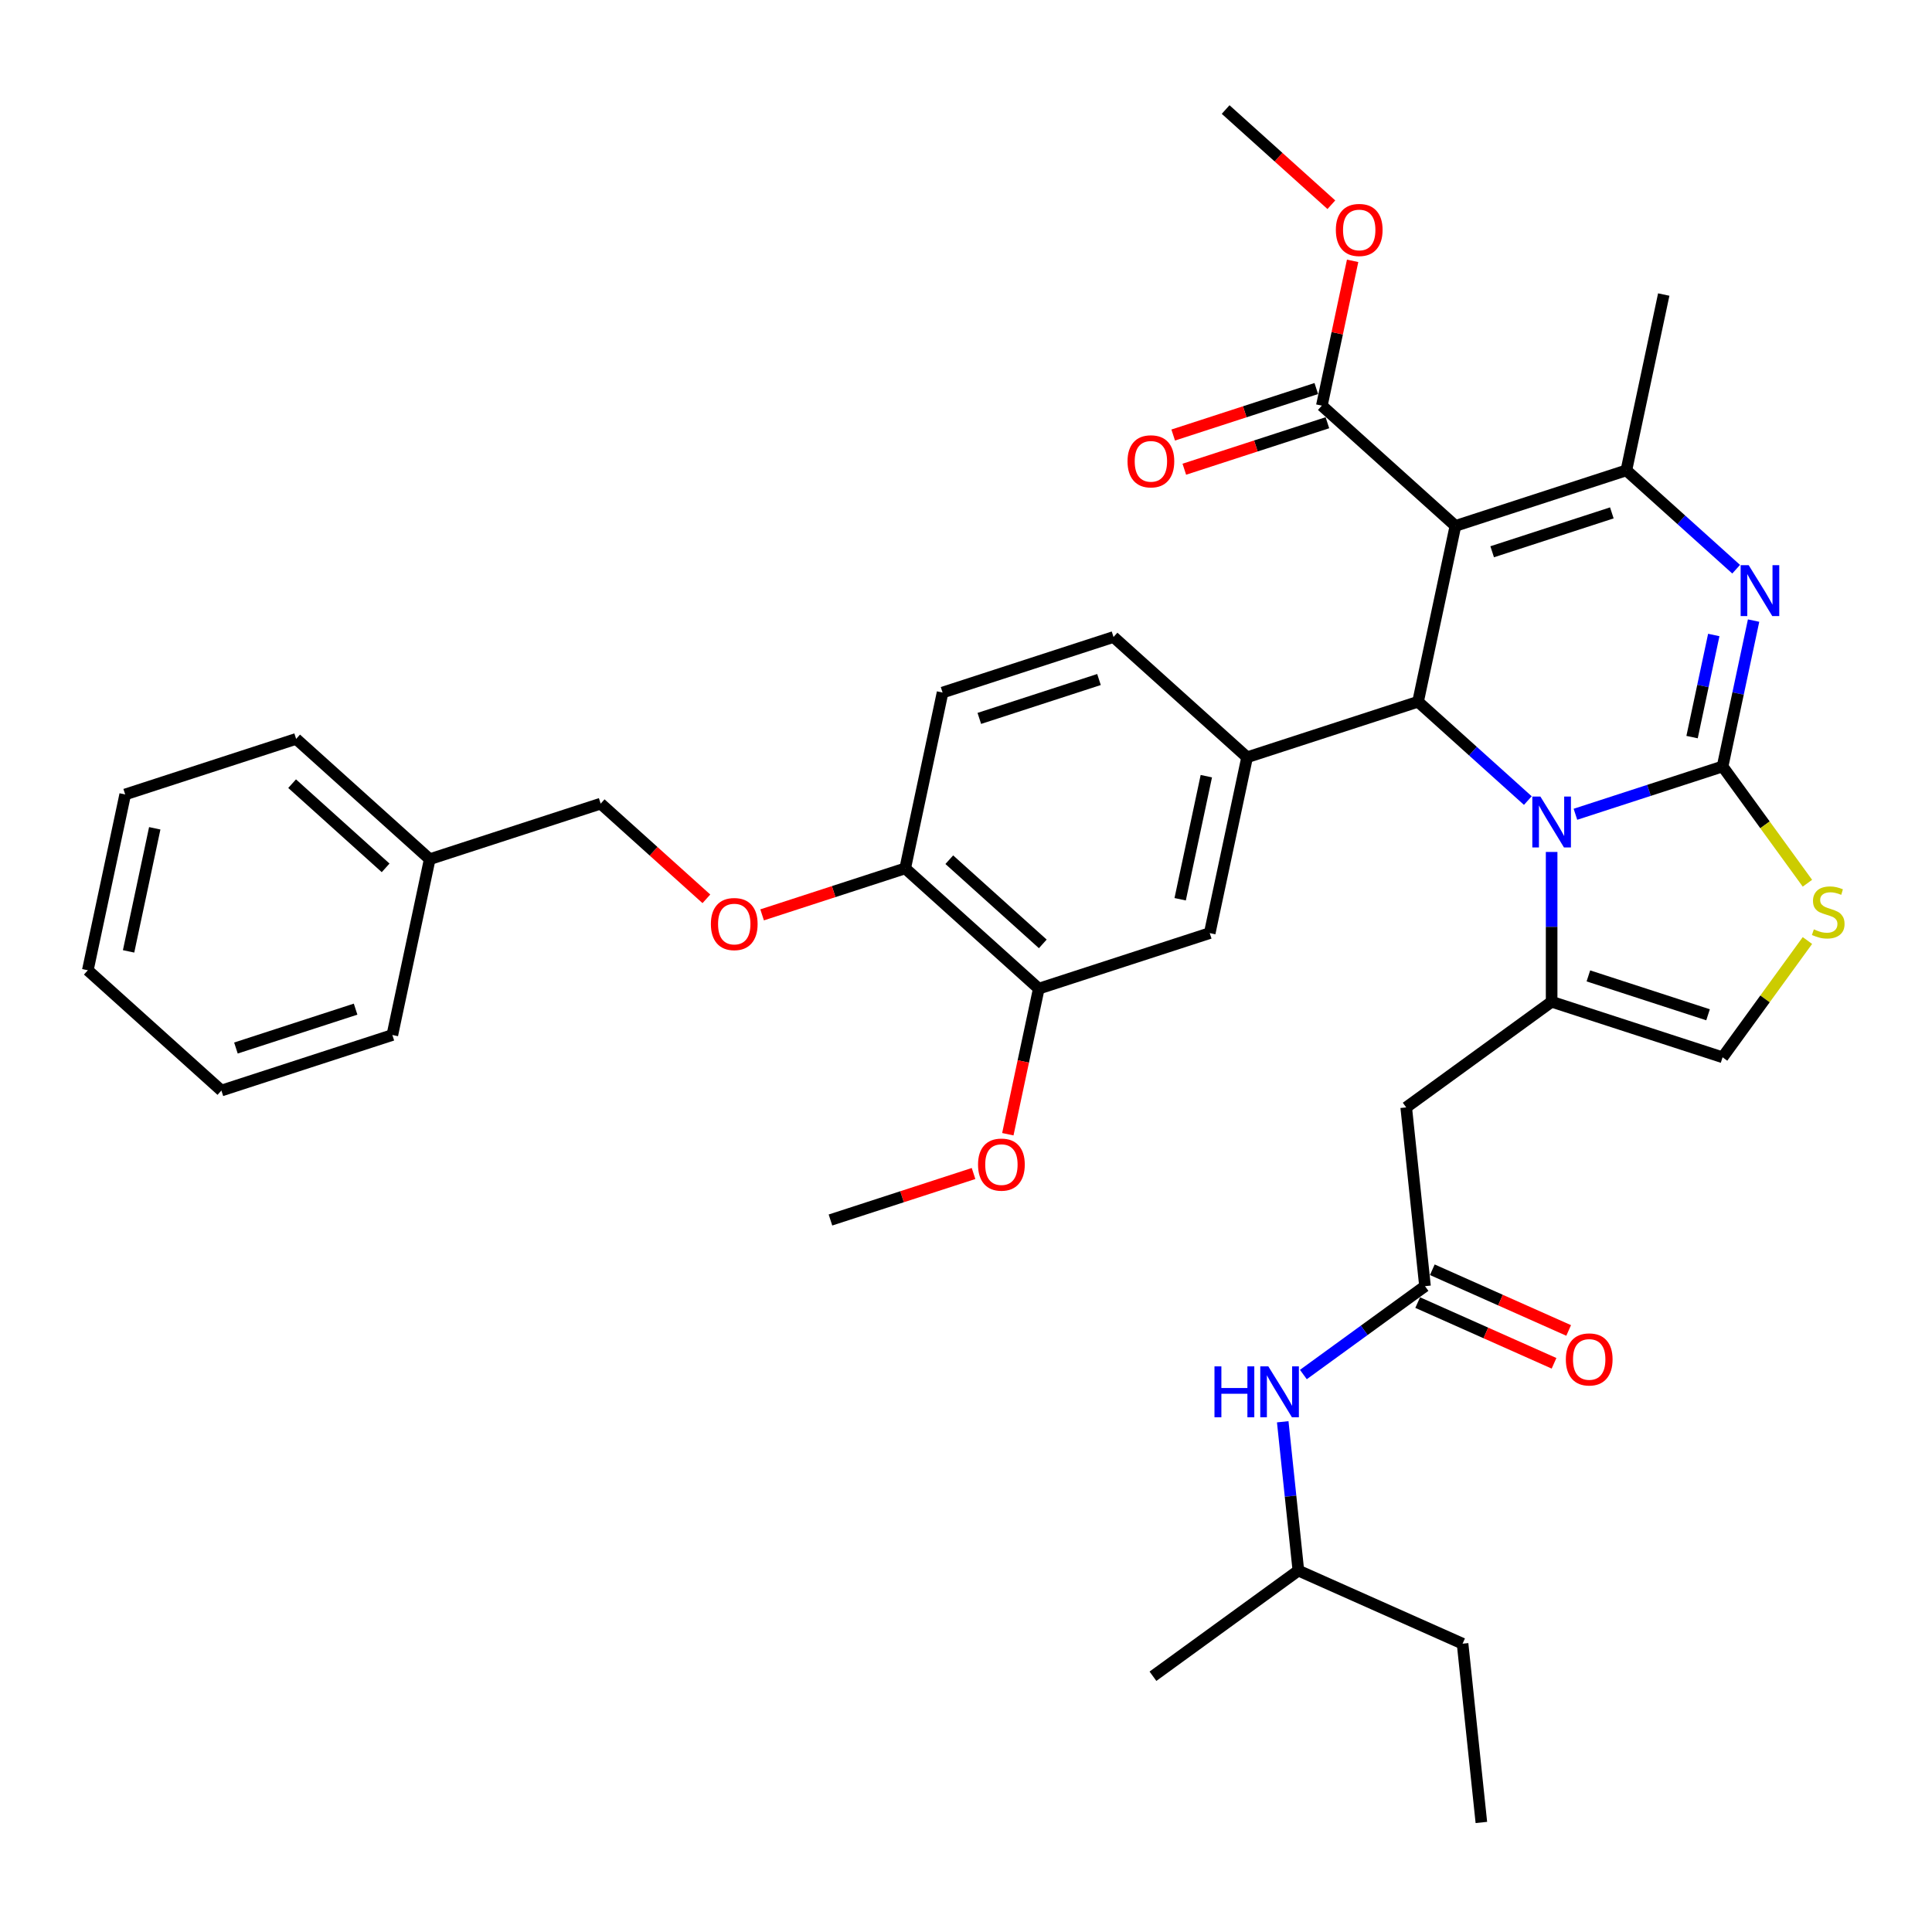 <?xml version='1.0' encoding='iso-8859-1'?>
<svg version='1.1' baseProfile='full'
              xmlns='http://www.w3.org/2000/svg'
                      xmlns:rdkit='http://www.rdkit.org/xml'
                      xmlns:xlink='http://www.w3.org/1999/xlink'
                  xml:space='preserve'
width='1000px' height='1000px' viewBox='0 0 1000 1000'>
<!-- END OF HEADER -->
<rect style='opacity:1.0;fill:#FFFFFF;stroke:none' width='1000' height='1000' x='0' y='0'> </rect>
<path class='bond-0' d='M 757.028,850.775 L 672.034,812.933' style='fill:none;fill-rule:evenodd;stroke:#000000;stroke-width:6px;stroke-linecap:butt;stroke-linejoin:miter;stroke-opacity:1' />
<path class='bond-1' d='M 757.028,850.775 L 766.753,943.303' style='fill:none;fill-rule:evenodd;stroke:#000000;stroke-width:6px;stroke-linecap:butt;stroke-linejoin:miter;stroke-opacity:1' />
<path class='bond-2' d='M 737.578,665.72 L 706.103,688.588' style='fill:none;fill-rule:evenodd;stroke:#000000;stroke-width:6px;stroke-linecap:butt;stroke-linejoin:miter;stroke-opacity:1' />
<path class='bond-2' d='M 706.103,688.588 L 674.627,711.456' style='fill:none;fill-rule:evenodd;stroke:#0000FF;stroke-width:6px;stroke-linecap:butt;stroke-linejoin:miter;stroke-opacity:1' />
<path class='bond-3' d='M 733.794,674.219 L 769.08,689.929' style='fill:none;fill-rule:evenodd;stroke:#000000;stroke-width:6px;stroke-linecap:butt;stroke-linejoin:miter;stroke-opacity:1' />
<path class='bond-3' d='M 769.08,689.929 L 804.367,705.64' style='fill:none;fill-rule:evenodd;stroke:#FF0000;stroke-width:6px;stroke-linecap:butt;stroke-linejoin:miter;stroke-opacity:1' />
<path class='bond-3' d='M 741.362,657.22 L 776.649,672.931' style='fill:none;fill-rule:evenodd;stroke:#000000;stroke-width:6px;stroke-linecap:butt;stroke-linejoin:miter;stroke-opacity:1' />
<path class='bond-3' d='M 776.649,672.931 L 811.935,688.641' style='fill:none;fill-rule:evenodd;stroke:#FF0000;stroke-width:6px;stroke-linecap:butt;stroke-linejoin:miter;stroke-opacity:1' />
<path class='bond-4' d='M 737.578,665.72 L 727.853,573.192' style='fill:none;fill-rule:evenodd;stroke:#000000;stroke-width:6px;stroke-linecap:butt;stroke-linejoin:miter;stroke-opacity:1' />
<path class='bond-5' d='M 663.938,735.906 L 667.986,774.419' style='fill:none;fill-rule:evenodd;stroke:#0000FF;stroke-width:6px;stroke-linecap:butt;stroke-linejoin:miter;stroke-opacity:1' />
<path class='bond-5' d='M 667.986,774.419 L 672.034,812.933' style='fill:none;fill-rule:evenodd;stroke:#000000;stroke-width:6px;stroke-linecap:butt;stroke-linejoin:miter;stroke-opacity:1' />
<path class='bond-6' d='M 672.034,812.933 L 596.765,867.619' style='fill:none;fill-rule:evenodd;stroke:#000000;stroke-width:6px;stroke-linecap:butt;stroke-linejoin:miter;stroke-opacity:1' />
<path class='bond-7' d='M 907.655,321.214 L 899.63,358.966' style='fill:none;fill-rule:evenodd;stroke:#0000FF;stroke-width:6px;stroke-linecap:butt;stroke-linejoin:miter;stroke-opacity:1' />
<path class='bond-7' d='M 899.63,358.966 L 891.606,396.718' style='fill:none;fill-rule:evenodd;stroke:#000000;stroke-width:6px;stroke-linecap:butt;stroke-linejoin:miter;stroke-opacity:1' />
<path class='bond-7' d='M 887.046,328.671 L 881.429,355.097' style='fill:none;fill-rule:evenodd;stroke:#0000FF;stroke-width:6px;stroke-linecap:butt;stroke-linejoin:miter;stroke-opacity:1' />
<path class='bond-7' d='M 881.429,355.097 L 875.812,381.524' style='fill:none;fill-rule:evenodd;stroke:#000000;stroke-width:6px;stroke-linecap:butt;stroke-linejoin:miter;stroke-opacity:1' />
<path class='bond-8' d='M 898.631,294.623 L 870.22,269.041' style='fill:none;fill-rule:evenodd;stroke:#0000FF;stroke-width:6px;stroke-linecap:butt;stroke-linejoin:miter;stroke-opacity:1' />
<path class='bond-8' d='M 870.22,269.041 L 841.809,243.46' style='fill:none;fill-rule:evenodd;stroke:#000000;stroke-width:6px;stroke-linecap:butt;stroke-linejoin:miter;stroke-opacity:1' />
<path class='bond-9' d='M 733.982,363.214 L 762.393,388.796' style='fill:none;fill-rule:evenodd;stroke:#000000;stroke-width:6px;stroke-linecap:butt;stroke-linejoin:miter;stroke-opacity:1' />
<path class='bond-9' d='M 762.393,388.796 L 790.804,414.377' style='fill:none;fill-rule:evenodd;stroke:#0000FF;stroke-width:6px;stroke-linecap:butt;stroke-linejoin:miter;stroke-opacity:1' />
<path class='bond-10' d='M 733.982,363.214 L 753.325,272.21' style='fill:none;fill-rule:evenodd;stroke:#000000;stroke-width:6px;stroke-linecap:butt;stroke-linejoin:miter;stroke-opacity:1' />
<path class='bond-11' d='M 733.982,363.214 L 645.498,391.964' style='fill:none;fill-rule:evenodd;stroke:#000000;stroke-width:6px;stroke-linecap:butt;stroke-linejoin:miter;stroke-opacity:1' />
<path class='bond-12' d='M 753.325,272.21 L 684.185,209.956' style='fill:none;fill-rule:evenodd;stroke:#000000;stroke-width:6px;stroke-linecap:butt;stroke-linejoin:miter;stroke-opacity:1' />
<path class='bond-13' d='M 753.325,272.21 L 841.809,243.46' style='fill:none;fill-rule:evenodd;stroke:#000000;stroke-width:6px;stroke-linecap:butt;stroke-linejoin:miter;stroke-opacity:1' />
<path class='bond-13' d='M 772.348,285.594 L 834.286,265.469' style='fill:none;fill-rule:evenodd;stroke:#000000;stroke-width:6px;stroke-linecap:butt;stroke-linejoin:miter;stroke-opacity:1' />
<path class='bond-14' d='M 841.809,243.46 L 861.152,152.456' style='fill:none;fill-rule:evenodd;stroke:#000000;stroke-width:6px;stroke-linecap:butt;stroke-linejoin:miter;stroke-opacity:1' />
<path class='bond-15' d='M 815.44,421.466 L 853.523,409.092' style='fill:none;fill-rule:evenodd;stroke:#0000FF;stroke-width:6px;stroke-linecap:butt;stroke-linejoin:miter;stroke-opacity:1' />
<path class='bond-15' d='M 853.523,409.092 L 891.606,396.718' style='fill:none;fill-rule:evenodd;stroke:#000000;stroke-width:6px;stroke-linecap:butt;stroke-linejoin:miter;stroke-opacity:1' />
<path class='bond-16' d='M 803.122,440.968 L 803.122,479.737' style='fill:none;fill-rule:evenodd;stroke:#0000FF;stroke-width:6px;stroke-linecap:butt;stroke-linejoin:miter;stroke-opacity:1' />
<path class='bond-16' d='M 803.122,479.737 L 803.122,518.506' style='fill:none;fill-rule:evenodd;stroke:#000000;stroke-width:6px;stroke-linecap:butt;stroke-linejoin:miter;stroke-opacity:1' />
<path class='bond-17' d='M 891.606,396.718 L 913.562,426.938' style='fill:none;fill-rule:evenodd;stroke:#000000;stroke-width:6px;stroke-linecap:butt;stroke-linejoin:miter;stroke-opacity:1' />
<path class='bond-17' d='M 913.562,426.938 L 935.518,457.158' style='fill:none;fill-rule:evenodd;stroke:#CCCC00;stroke-width:6px;stroke-linecap:butt;stroke-linejoin:miter;stroke-opacity:1' />
<path class='bond-18' d='M 935.518,486.816 L 913.562,517.036' style='fill:none;fill-rule:evenodd;stroke:#CCCC00;stroke-width:6px;stroke-linecap:butt;stroke-linejoin:miter;stroke-opacity:1' />
<path class='bond-18' d='M 913.562,517.036 L 891.606,547.256' style='fill:none;fill-rule:evenodd;stroke:#000000;stroke-width:6px;stroke-linecap:butt;stroke-linejoin:miter;stroke-opacity:1' />
<path class='bond-19' d='M 891.606,547.256 L 803.122,518.506' style='fill:none;fill-rule:evenodd;stroke:#000000;stroke-width:6px;stroke-linecap:butt;stroke-linejoin:miter;stroke-opacity:1' />
<path class='bond-19' d='M 884.083,525.247 L 822.144,505.122' style='fill:none;fill-rule:evenodd;stroke:#000000;stroke-width:6px;stroke-linecap:butt;stroke-linejoin:miter;stroke-opacity:1' />
<path class='bond-20' d='M 803.122,518.506 L 727.853,573.192' style='fill:none;fill-rule:evenodd;stroke:#000000;stroke-width:6px;stroke-linecap:butt;stroke-linejoin:miter;stroke-opacity:1' />
<path class='bond-21' d='M 537.67,511.719 L 468.53,449.465' style='fill:none;fill-rule:evenodd;stroke:#000000;stroke-width:6px;stroke-linecap:butt;stroke-linejoin:miter;stroke-opacity:1' />
<path class='bond-21' d='M 539.75,488.553 L 491.352,444.975' style='fill:none;fill-rule:evenodd;stroke:#000000;stroke-width:6px;stroke-linecap:butt;stroke-linejoin:miter;stroke-opacity:1' />
<path class='bond-22' d='M 537.67,511.719 L 626.154,482.969' style='fill:none;fill-rule:evenodd;stroke:#000000;stroke-width:6px;stroke-linecap:butt;stroke-linejoin:miter;stroke-opacity:1' />
<path class='bond-23' d='M 537.67,511.719 L 529.662,549.397' style='fill:none;fill-rule:evenodd;stroke:#000000;stroke-width:6px;stroke-linecap:butt;stroke-linejoin:miter;stroke-opacity:1' />
<path class='bond-23' d='M 529.662,549.397 L 521.653,587.074' style='fill:none;fill-rule:evenodd;stroke:#FF0000;stroke-width:6px;stroke-linecap:butt;stroke-linejoin:miter;stroke-opacity:1' />
<path class='bond-24' d='M 684.185,209.956 L 692.15,172.483' style='fill:none;fill-rule:evenodd;stroke:#000000;stroke-width:6px;stroke-linecap:butt;stroke-linejoin:miter;stroke-opacity:1' />
<path class='bond-24' d='M 692.15,172.483 L 700.115,135.01' style='fill:none;fill-rule:evenodd;stroke:#FF0000;stroke-width:6px;stroke-linecap:butt;stroke-linejoin:miter;stroke-opacity:1' />
<path class='bond-25' d='M 681.31,201.107 L 644.278,213.14' style='fill:none;fill-rule:evenodd;stroke:#000000;stroke-width:6px;stroke-linecap:butt;stroke-linejoin:miter;stroke-opacity:1' />
<path class='bond-25' d='M 644.278,213.14 L 607.247,225.172' style='fill:none;fill-rule:evenodd;stroke:#FF0000;stroke-width:6px;stroke-linecap:butt;stroke-linejoin:miter;stroke-opacity:1' />
<path class='bond-25' d='M 687.06,218.804 L 650.028,230.836' style='fill:none;fill-rule:evenodd;stroke:#000000;stroke-width:6px;stroke-linecap:butt;stroke-linejoin:miter;stroke-opacity:1' />
<path class='bond-25' d='M 650.028,230.836 L 612.997,242.869' style='fill:none;fill-rule:evenodd;stroke:#FF0000;stroke-width:6px;stroke-linecap:butt;stroke-linejoin:miter;stroke-opacity:1' />
<path class='bond-26' d='M 689.108,105.967 L 661.748,81.332' style='fill:none;fill-rule:evenodd;stroke:#FF0000;stroke-width:6px;stroke-linecap:butt;stroke-linejoin:miter;stroke-opacity:1' />
<path class='bond-26' d='M 661.748,81.332 L 634.388,56.697' style='fill:none;fill-rule:evenodd;stroke:#000000;stroke-width:6px;stroke-linecap:butt;stroke-linejoin:miter;stroke-opacity:1' />
<path class='bond-27' d='M 468.53,449.465 L 431.499,461.497' style='fill:none;fill-rule:evenodd;stroke:#000000;stroke-width:6px;stroke-linecap:butt;stroke-linejoin:miter;stroke-opacity:1' />
<path class='bond-27' d='M 431.499,461.497 L 394.467,473.529' style='fill:none;fill-rule:evenodd;stroke:#FF0000;stroke-width:6px;stroke-linecap:butt;stroke-linejoin:miter;stroke-opacity:1' />
<path class='bond-28' d='M 468.53,449.465 L 487.874,358.46' style='fill:none;fill-rule:evenodd;stroke:#000000;stroke-width:6px;stroke-linecap:butt;stroke-linejoin:miter;stroke-opacity:1' />
<path class='bond-29' d='M 365.625,465.23 L 338.266,440.595' style='fill:none;fill-rule:evenodd;stroke:#FF0000;stroke-width:6px;stroke-linecap:butt;stroke-linejoin:miter;stroke-opacity:1' />
<path class='bond-29' d='M 338.266,440.595 L 310.906,415.961' style='fill:none;fill-rule:evenodd;stroke:#000000;stroke-width:6px;stroke-linecap:butt;stroke-linejoin:miter;stroke-opacity:1' />
<path class='bond-30' d='M 626.154,482.969 L 645.498,391.964' style='fill:none;fill-rule:evenodd;stroke:#000000;stroke-width:6px;stroke-linecap:butt;stroke-linejoin:miter;stroke-opacity:1' />
<path class='bond-30' d='M 610.855,465.449 L 624.395,401.746' style='fill:none;fill-rule:evenodd;stroke:#000000;stroke-width:6px;stroke-linecap:butt;stroke-linejoin:miter;stroke-opacity:1' />
<path class='bond-31' d='M 487.874,358.46 L 576.357,329.71' style='fill:none;fill-rule:evenodd;stroke:#000000;stroke-width:6px;stroke-linecap:butt;stroke-linejoin:miter;stroke-opacity:1' />
<path class='bond-31' d='M 506.896,371.845 L 568.835,351.719' style='fill:none;fill-rule:evenodd;stroke:#000000;stroke-width:6px;stroke-linecap:butt;stroke-linejoin:miter;stroke-opacity:1' />
<path class='bond-32' d='M 645.498,391.964 L 576.357,329.71' style='fill:none;fill-rule:evenodd;stroke:#000000;stroke-width:6px;stroke-linecap:butt;stroke-linejoin:miter;stroke-opacity:1' />
<path class='bond-33' d='M 310.906,415.961 L 222.422,444.711' style='fill:none;fill-rule:evenodd;stroke:#000000;stroke-width:6px;stroke-linecap:butt;stroke-linejoin:miter;stroke-opacity:1' />
<path class='bond-34' d='M 503.906,607.409 L 466.874,619.441' style='fill:none;fill-rule:evenodd;stroke:#FF0000;stroke-width:6px;stroke-linecap:butt;stroke-linejoin:miter;stroke-opacity:1' />
<path class='bond-34' d='M 466.874,619.441 L 429.843,631.473' style='fill:none;fill-rule:evenodd;stroke:#000000;stroke-width:6px;stroke-linecap:butt;stroke-linejoin:miter;stroke-opacity:1' />
<path class='bond-35' d='M 222.422,444.711 L 153.282,382.457' style='fill:none;fill-rule:evenodd;stroke:#000000;stroke-width:6px;stroke-linecap:butt;stroke-linejoin:miter;stroke-opacity:1' />
<path class='bond-35' d='M 199.6,449.201 L 151.202,405.623' style='fill:none;fill-rule:evenodd;stroke:#000000;stroke-width:6px;stroke-linecap:butt;stroke-linejoin:miter;stroke-opacity:1' />
<path class='bond-36' d='M 222.422,444.711 L 203.079,535.715' style='fill:none;fill-rule:evenodd;stroke:#000000;stroke-width:6px;stroke-linecap:butt;stroke-linejoin:miter;stroke-opacity:1' />
<path class='bond-37' d='M 153.282,382.457 L 64.798,411.207' style='fill:none;fill-rule:evenodd;stroke:#000000;stroke-width:6px;stroke-linecap:butt;stroke-linejoin:miter;stroke-opacity:1' />
<path class='bond-38' d='M 203.079,535.715 L 114.595,564.465' style='fill:none;fill-rule:evenodd;stroke:#000000;stroke-width:6px;stroke-linecap:butt;stroke-linejoin:miter;stroke-opacity:1' />
<path class='bond-38' d='M 184.056,522.331 L 122.117,542.456' style='fill:none;fill-rule:evenodd;stroke:#000000;stroke-width:6px;stroke-linecap:butt;stroke-linejoin:miter;stroke-opacity:1' />
<path class='bond-39' d='M 114.595,564.465 L 45.455,502.211' style='fill:none;fill-rule:evenodd;stroke:#000000;stroke-width:6px;stroke-linecap:butt;stroke-linejoin:miter;stroke-opacity:1' />
<path class='bond-40' d='M 64.798,411.207 L 45.455,502.211' style='fill:none;fill-rule:evenodd;stroke:#000000;stroke-width:6px;stroke-linecap:butt;stroke-linejoin:miter;stroke-opacity:1' />
<path class='bond-40' d='M 80.097,428.726 L 66.557,492.429' style='fill:none;fill-rule:evenodd;stroke:#000000;stroke-width:6px;stroke-linecap:butt;stroke-linejoin:miter;stroke-opacity:1' />
<path  class='atom-2' d='M 628.611 707.231
L 632.184 707.231
L 632.184 718.433
L 645.655 718.433
L 645.655 707.231
L 649.228 707.231
L 649.228 733.58
L 645.655 733.58
L 645.655 721.41
L 632.184 721.41
L 632.184 733.58
L 628.611 733.58
L 628.611 707.231
' fill='#0000FF'/>
<path  class='atom-2' d='M 656.485 707.231
L 665.119 721.187
Q 665.975 722.564, 667.352 725.057
Q 668.729 727.551, 668.803 727.7
L 668.803 707.231
L 672.301 707.231
L 672.301 733.58
L 668.692 733.58
L 659.425 718.321
Q 658.346 716.535, 657.192 714.488
Q 656.076 712.442, 655.741 711.809
L 655.741 733.58
L 652.317 733.58
L 652.317 707.231
L 656.485 707.231
' fill='#0000FF'/>
<path  class='atom-3' d='M 810.477 703.636
Q 810.477 697.309, 813.603 693.774
Q 816.729 690.238, 822.572 690.238
Q 828.415 690.238, 831.541 693.774
Q 834.667 697.309, 834.667 703.636
Q 834.667 710.037, 831.503 713.684
Q 828.34 717.294, 822.572 717.294
Q 816.766 717.294, 813.603 713.684
Q 810.477 710.074, 810.477 703.636
M 822.572 714.316
Q 826.591 714.316, 828.75 711.637
Q 830.945 708.92, 830.945 703.636
Q 830.945 698.463, 828.75 695.858
Q 826.591 693.215, 822.572 693.215
Q 818.553 693.215, 816.357 695.821
Q 814.199 698.426, 814.199 703.636
Q 814.199 708.957, 816.357 711.637
Q 818.553 714.316, 822.572 714.316
' fill='#FF0000'/>
<path  class='atom-5' d='M 905.125 292.54
L 913.759 306.495
Q 914.615 307.872, 915.992 310.366
Q 917.369 312.859, 917.443 313.008
L 917.443 292.54
L 920.941 292.54
L 920.941 318.888
L 917.332 318.888
L 908.065 303.63
Q 906.986 301.844, 905.832 299.797
Q 904.716 297.75, 904.381 297.117
L 904.381 318.888
L 900.957 318.888
L 900.957 292.54
L 905.125 292.54
' fill='#0000FF'/>
<path  class='atom-9' d='M 797.298 412.294
L 805.931 426.25
Q 806.787 427.627, 808.164 430.12
Q 809.541 432.614, 809.616 432.763
L 809.616 412.294
L 813.114 412.294
L 813.114 438.643
L 809.504 438.643
L 800.238 423.384
Q 799.158 421.598, 798.005 419.551
Q 796.888 417.504, 796.553 416.872
L 796.553 438.643
L 793.13 438.643
L 793.13 412.294
L 797.298 412.294
' fill='#0000FF'/>
<path  class='atom-11' d='M 938.849 481.03
Q 939.146 481.142, 940.374 481.663
Q 941.602 482.184, 942.942 482.519
Q 944.319 482.817, 945.659 482.817
Q 948.152 482.817, 949.604 481.626
Q 951.055 480.398, 951.055 478.276
Q 951.055 476.825, 950.311 475.932
Q 949.604 475.039, 948.487 474.555
Q 947.371 474.071, 945.51 473.513
Q 943.166 472.806, 941.751 472.136
Q 940.374 471.466, 939.37 470.052
Q 938.402 468.638, 938.402 466.256
Q 938.402 462.944, 940.635 460.897
Q 942.905 458.85, 947.371 458.85
Q 950.422 458.85, 953.883 460.302
L 953.027 463.167
Q 949.864 461.865, 947.482 461.865
Q 944.915 461.865, 943.5 462.944
Q 942.086 463.986, 942.124 465.809
Q 942.124 467.224, 942.831 468.08
Q 943.575 468.935, 944.617 469.419
Q 945.696 469.903, 947.482 470.461
Q 949.864 471.206, 951.278 471.95
Q 952.693 472.694, 953.697 474.22
Q 954.739 475.709, 954.739 478.276
Q 954.739 481.923, 952.283 483.896
Q 949.864 485.831, 945.808 485.831
Q 943.463 485.831, 941.677 485.31
Q 939.928 484.826, 937.844 483.97
L 938.849 481.03
' fill='#CCCC00'/>
<path  class='atom-17' d='M 691.434 119.026
Q 691.434 112.699, 694.56 109.164
Q 697.686 105.629, 703.528 105.629
Q 709.371 105.629, 712.497 109.164
Q 715.623 112.699, 715.623 119.026
Q 715.623 125.427, 712.46 129.074
Q 709.297 132.684, 703.528 132.684
Q 697.723 132.684, 694.56 129.074
Q 691.434 125.464, 691.434 119.026
M 703.528 129.707
Q 707.548 129.707, 709.706 127.027
Q 711.902 124.31, 711.902 119.026
Q 711.902 113.853, 709.706 111.248
Q 707.548 108.606, 703.528 108.606
Q 699.509 108.606, 697.313 111.211
Q 695.155 113.816, 695.155 119.026
Q 695.155 124.348, 697.313 127.027
Q 699.509 129.707, 703.528 129.707
' fill='#FF0000'/>
<path  class='atom-18' d='M 583.606 238.78
Q 583.606 232.454, 586.732 228.918
Q 589.858 225.383, 595.701 225.383
Q 601.544 225.383, 604.67 228.918
Q 607.796 232.454, 607.796 238.78
Q 607.796 245.181, 604.633 248.828
Q 601.469 252.438, 595.701 252.438
Q 589.895 252.438, 586.732 248.828
Q 583.606 245.219, 583.606 238.78
M 595.701 249.461
Q 599.72 249.461, 601.879 246.782
Q 604.074 244.065, 604.074 238.78
Q 604.074 233.607, 601.879 231.002
Q 599.72 228.36, 595.701 228.36
Q 591.682 228.36, 589.486 230.965
Q 587.328 233.57, 587.328 238.78
Q 587.328 244.102, 589.486 246.782
Q 591.682 249.461, 595.701 249.461
' fill='#FF0000'/>
<path  class='atom-20' d='M 367.951 478.289
Q 367.951 471.963, 371.077 468.427
Q 374.203 464.892, 380.046 464.892
Q 385.889 464.892, 389.015 468.427
Q 392.141 471.963, 392.141 478.289
Q 392.141 484.69, 388.978 488.337
Q 385.815 491.947, 380.046 491.947
Q 374.241 491.947, 371.077 488.337
Q 367.951 484.727, 367.951 478.289
M 380.046 488.97
Q 384.065 488.97, 386.224 486.29
Q 388.42 483.574, 388.42 478.289
Q 388.42 473.116, 386.224 470.511
Q 384.065 467.869, 380.046 467.869
Q 376.027 467.869, 373.831 470.474
Q 371.673 473.079, 371.673 478.289
Q 371.673 483.611, 373.831 486.29
Q 376.027 488.97, 380.046 488.97
' fill='#FF0000'/>
<path  class='atom-28' d='M 506.232 602.798
Q 506.232 596.471, 509.358 592.936
Q 512.484 589.4, 518.327 589.4
Q 524.17 589.4, 527.296 592.936
Q 530.422 596.471, 530.422 602.798
Q 530.422 609.199, 527.258 612.846
Q 524.095 616.455, 518.327 616.455
Q 512.521 616.455, 509.358 612.846
Q 506.232 609.236, 506.232 602.798
M 518.327 613.478
Q 522.346 613.478, 524.504 610.799
Q 526.7 608.082, 526.7 602.798
Q 526.7 597.625, 524.504 595.02
Q 522.346 592.377, 518.327 592.377
Q 514.308 592.377, 512.112 594.982
Q 509.953 597.587, 509.953 602.798
Q 509.953 608.119, 512.112 610.799
Q 514.308 613.478, 518.327 613.478
' fill='#FF0000'/>
</svg>
